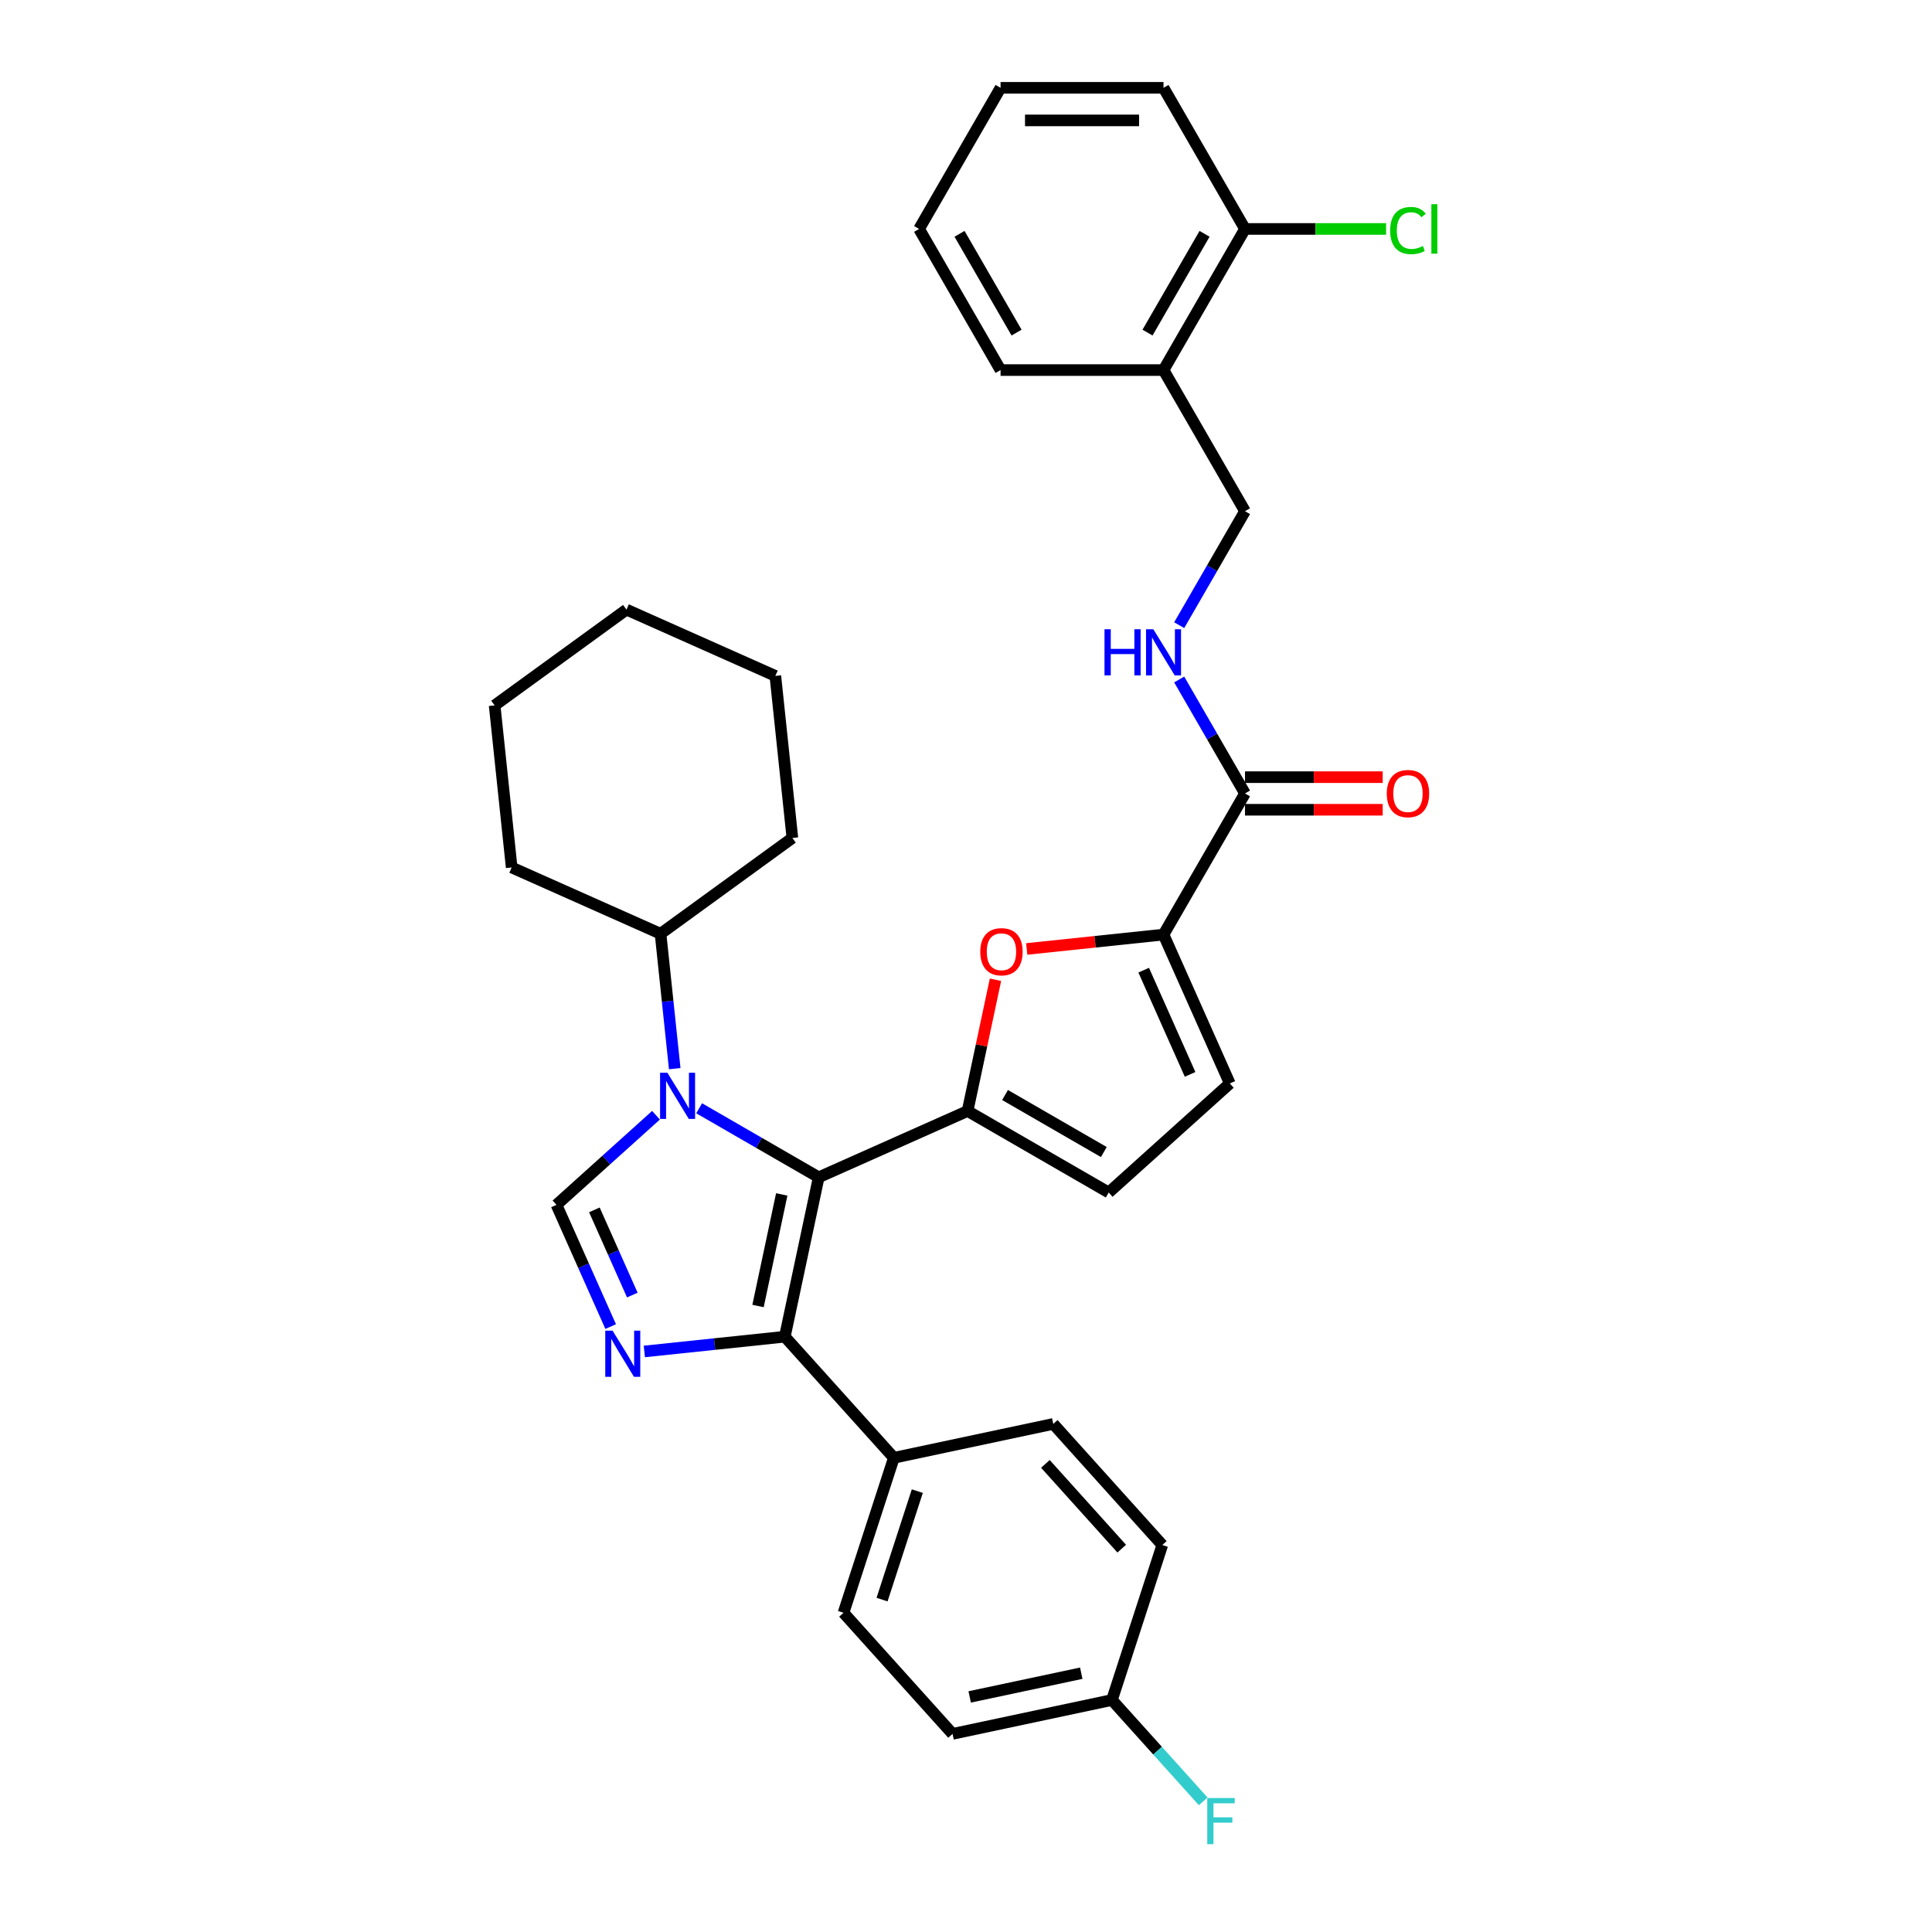 <?xml version='1.0' encoding='iso-8859-1'?>
<svg version='1.1' baseProfile='full'
              xmlns='http://www.w3.org/2000/svg'
                      xmlns:rdkit='http://www.rdkit.org/xml'
                      xmlns:xlink='http://www.w3.org/1999/xlink'
                  xml:space='preserve'
width='1000px' height='1000px' viewBox='0 0 1000 1000'>
<!-- END OF HEADER -->
<rect style='opacity:1.0;fill:#FFFFFF;stroke:none' width='1000' height='1000' x='0' y='0'> </rect>
<path class='bond-0' d='M 423.76,609.367 L 392.82,591.504' style='fill:none;fill-rule:evenodd;stroke:#000000;stroke-width:6px;stroke-linecap:butt;stroke-linejoin:miter;stroke-opacity:1' />
<path class='bond-0' d='M 392.82,591.504 L 361.88,573.641' style='fill:none;fill-rule:evenodd;stroke:#0000FF;stroke-width:6px;stroke-linecap:butt;stroke-linejoin:miter;stroke-opacity:1' />
<path class='bond-1' d='M 423.76,609.367 L 500.816,575.06' style='fill:none;fill-rule:evenodd;stroke:#000000;stroke-width:6px;stroke-linecap:butt;stroke-linejoin:miter;stroke-opacity:1' />
<path class='bond-3' d='M 423.76,609.367 L 406.223,691.871' style='fill:none;fill-rule:evenodd;stroke:#000000;stroke-width:6px;stroke-linecap:butt;stroke-linejoin:miter;stroke-opacity:1' />
<path class='bond-3' d='M 404.629,618.235 L 392.353,675.988' style='fill:none;fill-rule:evenodd;stroke:#000000;stroke-width:6px;stroke-linecap:butt;stroke-linejoin:miter;stroke-opacity:1' />
<path class='bond-4' d='M 339.545,577.248 L 313.788,600.441' style='fill:none;fill-rule:evenodd;stroke:#0000FF;stroke-width:6px;stroke-linecap:butt;stroke-linejoin:miter;stroke-opacity:1' />
<path class='bond-4' d='M 313.788,600.441 L 288.03,623.633' style='fill:none;fill-rule:evenodd;stroke:#000000;stroke-width:6px;stroke-linecap:butt;stroke-linejoin:miter;stroke-opacity:1' />
<path class='bond-13' d='M 349.236,553.141 L 345.566,518.224' style='fill:none;fill-rule:evenodd;stroke:#0000FF;stroke-width:6px;stroke-linecap:butt;stroke-linejoin:miter;stroke-opacity:1' />
<path class='bond-13' d='M 345.566,518.224 L 341.896,483.307' style='fill:none;fill-rule:evenodd;stroke:#000000;stroke-width:6px;stroke-linecap:butt;stroke-linejoin:miter;stroke-opacity:1' />
<path class='bond-5' d='M 500.816,575.06 L 508.037,541.087' style='fill:none;fill-rule:evenodd;stroke:#000000;stroke-width:6px;stroke-linecap:butt;stroke-linejoin:miter;stroke-opacity:1' />
<path class='bond-5' d='M 508.037,541.087 L 515.258,507.113' style='fill:none;fill-rule:evenodd;stroke:#FF0000;stroke-width:6px;stroke-linecap:butt;stroke-linejoin:miter;stroke-opacity:1' />
<path class='bond-7' d='M 500.816,575.06 L 573.863,617.233' style='fill:none;fill-rule:evenodd;stroke:#000000;stroke-width:6px;stroke-linecap:butt;stroke-linejoin:miter;stroke-opacity:1' />
<path class='bond-7' d='M 520.207,566.776 L 571.341,596.298' style='fill:none;fill-rule:evenodd;stroke:#000000;stroke-width:6px;stroke-linecap:butt;stroke-linejoin:miter;stroke-opacity:1' />
<path class='bond-2' d='M 333.505,699.514 L 369.864,695.693' style='fill:none;fill-rule:evenodd;stroke:#0000FF;stroke-width:6px;stroke-linecap:butt;stroke-linejoin:miter;stroke-opacity:1' />
<path class='bond-2' d='M 369.864,695.693 L 406.223,691.871' style='fill:none;fill-rule:evenodd;stroke:#000000;stroke-width:6px;stroke-linecap:butt;stroke-linejoin:miter;stroke-opacity:1' />
<path class='bond-33' d='M 316.081,686.636 L 302.056,655.134' style='fill:none;fill-rule:evenodd;stroke:#0000FF;stroke-width:6px;stroke-linecap:butt;stroke-linejoin:miter;stroke-opacity:1' />
<path class='bond-33' d='M 302.056,655.134 L 288.03,623.633' style='fill:none;fill-rule:evenodd;stroke:#000000;stroke-width:6px;stroke-linecap:butt;stroke-linejoin:miter;stroke-opacity:1' />
<path class='bond-33' d='M 327.285,670.324 L 317.467,648.273' style='fill:none;fill-rule:evenodd;stroke:#0000FF;stroke-width:6px;stroke-linecap:butt;stroke-linejoin:miter;stroke-opacity:1' />
<path class='bond-33' d='M 317.467,648.273 L 307.649,626.222' style='fill:none;fill-rule:evenodd;stroke:#000000;stroke-width:6px;stroke-linecap:butt;stroke-linejoin:miter;stroke-opacity:1' />
<path class='bond-11' d='M 406.223,691.871 L 462.663,754.554' style='fill:none;fill-rule:evenodd;stroke:#000000;stroke-width:6px;stroke-linecap:butt;stroke-linejoin:miter;stroke-opacity:1' />
<path class='bond-6' d='M 531.426,491.181 L 566.832,487.46' style='fill:none;fill-rule:evenodd;stroke:#FF0000;stroke-width:6px;stroke-linecap:butt;stroke-linejoin:miter;stroke-opacity:1' />
<path class='bond-6' d='M 566.832,487.46 L 602.238,483.738' style='fill:none;fill-rule:evenodd;stroke:#000000;stroke-width:6px;stroke-linecap:butt;stroke-linejoin:miter;stroke-opacity:1' />
<path class='bond-8' d='M 602.238,483.738 L 644.412,410.691' style='fill:none;fill-rule:evenodd;stroke:#000000;stroke-width:6px;stroke-linecap:butt;stroke-linejoin:miter;stroke-opacity:1' />
<path class='bond-34' d='M 602.238,483.738 L 636.546,560.794' style='fill:none;fill-rule:evenodd;stroke:#000000;stroke-width:6px;stroke-linecap:butt;stroke-linejoin:miter;stroke-opacity:1' />
<path class='bond-34' d='M 591.973,502.158 L 615.988,556.097' style='fill:none;fill-rule:evenodd;stroke:#000000;stroke-width:6px;stroke-linecap:butt;stroke-linejoin:miter;stroke-opacity:1' />
<path class='bond-9' d='M 573.863,617.233 L 636.546,560.794' style='fill:none;fill-rule:evenodd;stroke:#000000;stroke-width:6px;stroke-linecap:butt;stroke-linejoin:miter;stroke-opacity:1' />
<path class='bond-10' d='M 644.412,410.691 L 627.382,381.194' style='fill:none;fill-rule:evenodd;stroke:#000000;stroke-width:6px;stroke-linecap:butt;stroke-linejoin:miter;stroke-opacity:1' />
<path class='bond-10' d='M 627.382,381.194 L 610.351,351.696' style='fill:none;fill-rule:evenodd;stroke:#0000FF;stroke-width:6px;stroke-linecap:butt;stroke-linejoin:miter;stroke-opacity:1' />
<path class='bond-15' d='M 644.412,419.126 L 680.049,419.126' style='fill:none;fill-rule:evenodd;stroke:#000000;stroke-width:6px;stroke-linecap:butt;stroke-linejoin:miter;stroke-opacity:1' />
<path class='bond-15' d='M 680.049,419.126 L 715.686,419.126' style='fill:none;fill-rule:evenodd;stroke:#FF0000;stroke-width:6px;stroke-linecap:butt;stroke-linejoin:miter;stroke-opacity:1' />
<path class='bond-15' d='M 644.412,402.256 L 680.049,402.256' style='fill:none;fill-rule:evenodd;stroke:#000000;stroke-width:6px;stroke-linecap:butt;stroke-linejoin:miter;stroke-opacity:1' />
<path class='bond-15' d='M 680.049,402.256 L 715.686,402.256' style='fill:none;fill-rule:evenodd;stroke:#FF0000;stroke-width:6px;stroke-linecap:butt;stroke-linejoin:miter;stroke-opacity:1' />
<path class='bond-14' d='M 610.351,323.591 L 627.382,294.094' style='fill:none;fill-rule:evenodd;stroke:#0000FF;stroke-width:6px;stroke-linecap:butt;stroke-linejoin:miter;stroke-opacity:1' />
<path class='bond-14' d='M 627.382,294.094 L 644.412,264.596' style='fill:none;fill-rule:evenodd;stroke:#000000;stroke-width:6px;stroke-linecap:butt;stroke-linejoin:miter;stroke-opacity:1' />
<path class='bond-17' d='M 462.663,754.554 L 436.598,834.774' style='fill:none;fill-rule:evenodd;stroke:#000000;stroke-width:6px;stroke-linecap:butt;stroke-linejoin:miter;stroke-opacity:1' />
<path class='bond-17' d='M 474.797,771.8 L 456.552,827.954' style='fill:none;fill-rule:evenodd;stroke:#000000;stroke-width:6px;stroke-linecap:butt;stroke-linejoin:miter;stroke-opacity:1' />
<path class='bond-18' d='M 462.663,754.554 L 545.167,737.017' style='fill:none;fill-rule:evenodd;stroke:#000000;stroke-width:6px;stroke-linecap:butt;stroke-linejoin:miter;stroke-opacity:1' />
<path class='bond-12' d='M 602.238,191.549 L 644.412,264.596' style='fill:none;fill-rule:evenodd;stroke:#000000;stroke-width:6px;stroke-linecap:butt;stroke-linejoin:miter;stroke-opacity:1' />
<path class='bond-16' d='M 602.238,191.549 L 644.412,118.502' style='fill:none;fill-rule:evenodd;stroke:#000000;stroke-width:6px;stroke-linecap:butt;stroke-linejoin:miter;stroke-opacity:1' />
<path class='bond-16' d='M 593.955,172.157 L 623.477,121.024' style='fill:none;fill-rule:evenodd;stroke:#000000;stroke-width:6px;stroke-linecap:butt;stroke-linejoin:miter;stroke-opacity:1' />
<path class='bond-24' d='M 602.238,191.549 L 517.89,191.549' style='fill:none;fill-rule:evenodd;stroke:#000000;stroke-width:6px;stroke-linecap:butt;stroke-linejoin:miter;stroke-opacity:1' />
<path class='bond-26' d='M 341.896,483.307 L 410.135,433.729' style='fill:none;fill-rule:evenodd;stroke:#000000;stroke-width:6px;stroke-linecap:butt;stroke-linejoin:miter;stroke-opacity:1' />
<path class='bond-27' d='M 341.896,483.307 L 264.841,449' style='fill:none;fill-rule:evenodd;stroke:#000000;stroke-width:6px;stroke-linecap:butt;stroke-linejoin:miter;stroke-opacity:1' />
<path class='bond-20' d='M 644.412,118.502 L 680.926,118.502' style='fill:none;fill-rule:evenodd;stroke:#000000;stroke-width:6px;stroke-linecap:butt;stroke-linejoin:miter;stroke-opacity:1' />
<path class='bond-20' d='M 680.926,118.502 L 717.44,118.502' style='fill:none;fill-rule:evenodd;stroke:#00CC00;stroke-width:6px;stroke-linecap:butt;stroke-linejoin:miter;stroke-opacity:1' />
<path class='bond-25' d='M 644.412,118.502 L 602.238,45.455' style='fill:none;fill-rule:evenodd;stroke:#000000;stroke-width:6px;stroke-linecap:butt;stroke-linejoin:miter;stroke-opacity:1' />
<path class='bond-21' d='M 436.598,834.774 L 493.038,897.456' style='fill:none;fill-rule:evenodd;stroke:#000000;stroke-width:6px;stroke-linecap:butt;stroke-linejoin:miter;stroke-opacity:1' />
<path class='bond-22' d='M 545.167,737.017 L 601.607,799.7' style='fill:none;fill-rule:evenodd;stroke:#000000;stroke-width:6px;stroke-linecap:butt;stroke-linejoin:miter;stroke-opacity:1' />
<path class='bond-22' d='M 541.097,757.707 L 580.605,801.585' style='fill:none;fill-rule:evenodd;stroke:#000000;stroke-width:6px;stroke-linecap:butt;stroke-linejoin:miter;stroke-opacity:1' />
<path class='bond-19' d='M 575.542,879.919 L 601.607,799.7' style='fill:none;fill-rule:evenodd;stroke:#000000;stroke-width:6px;stroke-linecap:butt;stroke-linejoin:miter;stroke-opacity:1' />
<path class='bond-23' d='M 575.542,879.919 L 599.157,906.146' style='fill:none;fill-rule:evenodd;stroke:#000000;stroke-width:6px;stroke-linecap:butt;stroke-linejoin:miter;stroke-opacity:1' />
<path class='bond-23' d='M 599.157,906.146 L 622.771,932.372' style='fill:none;fill-rule:evenodd;stroke:#33CCCC;stroke-width:6px;stroke-linecap:butt;stroke-linejoin:miter;stroke-opacity:1' />
<path class='bond-35' d='M 575.542,879.919 L 493.038,897.456' style='fill:none;fill-rule:evenodd;stroke:#000000;stroke-width:6px;stroke-linecap:butt;stroke-linejoin:miter;stroke-opacity:1' />
<path class='bond-35' d='M 559.659,866.049 L 501.906,878.325' style='fill:none;fill-rule:evenodd;stroke:#000000;stroke-width:6px;stroke-linecap:butt;stroke-linejoin:miter;stroke-opacity:1' />
<path class='bond-28' d='M 517.89,191.549 L 475.717,118.502' style='fill:none;fill-rule:evenodd;stroke:#000000;stroke-width:6px;stroke-linecap:butt;stroke-linejoin:miter;stroke-opacity:1' />
<path class='bond-28' d='M 526.174,172.157 L 496.652,121.024' style='fill:none;fill-rule:evenodd;stroke:#000000;stroke-width:6px;stroke-linecap:butt;stroke-linejoin:miter;stroke-opacity:1' />
<path class='bond-37' d='M 602.238,45.455 L 517.89,45.455' style='fill:none;fill-rule:evenodd;stroke:#000000;stroke-width:6px;stroke-linecap:butt;stroke-linejoin:miter;stroke-opacity:1' />
<path class='bond-37' d='M 589.586,62.324 L 530.543,62.324' style='fill:none;fill-rule:evenodd;stroke:#000000;stroke-width:6px;stroke-linecap:butt;stroke-linejoin:miter;stroke-opacity:1' />
<path class='bond-30' d='M 410.135,433.729 L 401.318,349.843' style='fill:none;fill-rule:evenodd;stroke:#000000;stroke-width:6px;stroke-linecap:butt;stroke-linejoin:miter;stroke-opacity:1' />
<path class='bond-31' d='M 264.841,449 L 256.024,365.114' style='fill:none;fill-rule:evenodd;stroke:#000000;stroke-width:6px;stroke-linecap:butt;stroke-linejoin:miter;stroke-opacity:1' />
<path class='bond-29' d='M 475.717,118.502 L 517.89,45.455' style='fill:none;fill-rule:evenodd;stroke:#000000;stroke-width:6px;stroke-linecap:butt;stroke-linejoin:miter;stroke-opacity:1' />
<path class='bond-36' d='M 401.318,349.843 L 324.263,315.536' style='fill:none;fill-rule:evenodd;stroke:#000000;stroke-width:6px;stroke-linecap:butt;stroke-linejoin:miter;stroke-opacity:1' />
<path class='bond-32' d='M 256.024,365.114 L 324.263,315.536' style='fill:none;fill-rule:evenodd;stroke:#000000;stroke-width:6px;stroke-linecap:butt;stroke-linejoin:miter;stroke-opacity:1' />
<path  class='atom-1' d='M 345.433 555.249
L 353.26 567.902
Q 354.036 569.15, 355.284 571.41
Q 356.533 573.671, 356.6 573.806
L 356.6 555.249
L 359.772 555.249
L 359.772 579.137
L 356.499 579.137
L 348.098 565.304
Q 347.12 563.684, 346.074 561.829
Q 345.062 559.973, 344.758 559.399
L 344.758 579.137
L 341.654 579.137
L 341.654 555.249
L 345.433 555.249
' fill='#0000FF'/>
<path  class='atom-3' d='M 317.057 688.745
L 324.885 701.397
Q 325.661 702.645, 326.909 704.906
Q 328.158 707.166, 328.225 707.301
L 328.225 688.745
L 331.397 688.745
L 331.397 712.632
L 328.124 712.632
L 319.723 698.799
Q 318.744 697.179, 317.698 695.324
Q 316.686 693.468, 316.383 692.894
L 316.383 712.632
L 313.279 712.632
L 313.279 688.745
L 317.057 688.745
' fill='#0000FF'/>
<path  class='atom-6' d='M 507.387 492.623
Q 507.387 486.887, 510.221 483.682
Q 513.055 480.476, 518.353 480.476
Q 523.65 480.476, 526.484 483.682
Q 529.318 486.887, 529.318 492.623
Q 529.318 498.426, 526.45 501.732
Q 523.582 505.005, 518.353 505.005
Q 513.089 505.005, 510.221 501.732
Q 507.387 498.459, 507.387 492.623
M 518.353 502.306
Q 521.996 502.306, 523.953 499.876
Q 525.944 497.413, 525.944 492.623
Q 525.944 487.933, 523.953 485.571
Q 521.996 483.176, 518.353 483.176
Q 514.709 483.176, 512.718 485.537
Q 510.761 487.899, 510.761 492.623
Q 510.761 497.447, 512.718 499.876
Q 514.709 502.306, 518.353 502.306
' fill='#FF0000'/>
<path  class='atom-11' d='M 571.687 325.7
L 574.926 325.7
L 574.926 335.856
L 587.14 335.856
L 587.14 325.7
L 590.379 325.7
L 590.379 349.587
L 587.14 349.587
L 587.14 338.555
L 574.926 338.555
L 574.926 349.587
L 571.687 349.587
L 571.687 325.7
' fill='#0000FF'/>
<path  class='atom-11' d='M 596.958 325.7
L 604.785 338.352
Q 605.561 339.601, 606.81 341.861
Q 608.058 344.122, 608.126 344.257
L 608.126 325.7
L 611.297 325.7
L 611.297 349.587
L 608.024 349.587
L 599.623 335.754
Q 598.645 334.135, 597.599 332.279
Q 596.587 330.424, 596.283 329.85
L 596.283 349.587
L 593.179 349.587
L 593.179 325.7
L 596.958 325.7
' fill='#0000FF'/>
<path  class='atom-16' d='M 717.795 410.758
Q 717.795 405.023, 720.629 401.818
Q 723.463 398.612, 728.76 398.612
Q 734.057 398.612, 736.891 401.818
Q 739.725 405.023, 739.725 410.758
Q 739.725 416.562, 736.857 419.868
Q 733.989 423.141, 728.76 423.141
Q 723.497 423.141, 720.629 419.868
Q 717.795 416.595, 717.795 410.758
M 728.76 420.442
Q 732.404 420.442, 734.361 418.012
Q 736.351 415.549, 736.351 410.758
Q 736.351 406.069, 734.361 403.707
Q 732.404 401.312, 728.76 401.312
Q 725.116 401.312, 723.125 403.673
Q 721.169 406.035, 721.169 410.758
Q 721.169 415.583, 723.125 418.012
Q 725.116 420.442, 728.76 420.442
' fill='#FF0000'/>
<path  class='atom-21' d='M 719.549 119.328
Q 719.549 113.39, 722.316 110.286
Q 725.116 107.149, 730.413 107.149
Q 735.339 107.149, 737.971 110.624
L 735.744 112.446
Q 733.821 109.915, 730.413 109.915
Q 726.803 109.915, 724.88 112.344
Q 722.99 114.74, 722.99 119.328
Q 722.99 124.052, 724.947 126.481
Q 726.938 128.91, 730.784 128.91
Q 733.416 128.91, 736.486 127.325
L 737.431 129.855
Q 736.182 130.665, 734.293 131.137
Q 732.404 131.609, 730.312 131.609
Q 725.116 131.609, 722.316 128.438
Q 719.549 125.267, 719.549 119.328
' fill='#00CC00'/>
<path  class='atom-21' d='M 740.872 105.698
L 743.976 105.698
L 743.976 131.306
L 740.872 131.306
L 740.872 105.698
' fill='#00CC00'/>
<path  class='atom-24' d='M 624.88 930.658
L 639.084 930.658
L 639.084 933.391
L 628.085 933.391
L 628.085 940.645
L 637.869 940.645
L 637.869 943.412
L 628.085 943.412
L 628.085 954.545
L 624.88 954.545
L 624.88 930.658
' fill='#33CCCC'/>
</svg>
